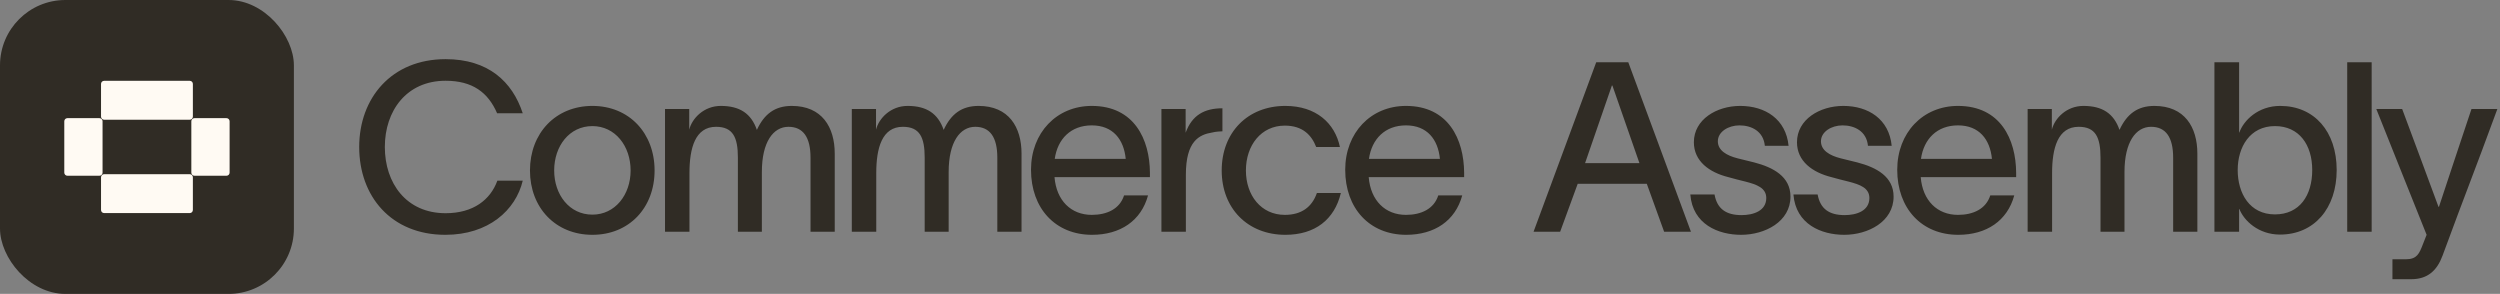 <svg width="1327" height="156" viewBox="0 0 1327 156" fill="none" xmlns="http://www.w3.org/2000/svg">
<rect x="0" y="0" width="1327" height="156" fill="#808080" stroke="none"/>
<rect width="156" height="156" rx="34.71" fill="#302C25"/>
<path d="M53.625 44.552C53.625 43.639 54.352 42.9 55.25 42.9H100.75C101.647 42.9 102.375 43.639 102.375 44.552V61.895C102.375 62.808 101.647 63.547 100.75 63.547H55.25C54.352 63.547 53.625 62.808 53.625 61.895V44.552Z" fill="#FFFAF3"/>
<path d="M53.625 94.105C53.625 93.192 54.352 92.453 55.25 92.453H100.75C101.647 92.453 102.375 93.192 102.375 94.105V111.448C102.375 112.36 101.647 113.1 100.75 113.1H55.25C54.352 113.1 53.625 112.36 53.625 111.448V94.105Z" fill="#FFFAF3"/>
<path d="M35.75 93.279C34.852 93.279 34.125 92.539 34.125 91.627V64.373C34.125 63.461 34.852 62.721 35.75 62.721H52.812C53.71 62.721 54.438 63.461 54.438 64.373V91.627C54.438 92.539 53.71 93.279 52.812 93.279H35.75Z" fill="#FFFAF3"/>
<path d="M103.187 93.279C102.29 93.279 101.562 92.539 101.562 91.627V64.373C101.562 63.461 102.29 62.721 103.187 62.721H120.25C121.147 62.721 121.875 63.461 121.875 64.373V91.627C121.875 92.539 121.147 93.279 120.25 93.279H103.187Z" fill="#FFFAF3"/>
<path d="M277.476 95.91C273.696 111.66 259.206 124.638 236.4 124.638C207.546 124.638 190.662 104.1 190.662 78.018C190.662 52.188 207.672 31.398 236.526 31.398C259.08 31.398 271.932 43.242 277.476 60.126H263.868C259.08 49.038 250.764 42.864 236.526 42.864C215.736 42.864 204.27 58.866 204.27 78.018C204.27 97.17 215.61 113.172 236.526 113.172C251.268 113.172 260.34 105.99 263.994 95.91H277.476ZM314.443 124.638C294.913 124.638 281.305 110.274 281.305 90.492C281.305 70.71 294.913 56.22 314.443 56.22C333.973 56.22 347.455 70.71 347.455 90.492C347.455 110.274 333.973 124.638 314.443 124.638ZM294.157 90.492C294.157 103.344 302.221 113.928 314.443 113.928C326.539 113.928 334.729 103.344 334.729 90.492C334.729 77.514 326.539 66.93 314.443 66.93C302.221 66.93 294.157 77.514 294.157 90.492ZM352.988 123V57.858H365.84V68.82C367.352 62.772 373.652 56.22 382.598 56.22C392.678 56.22 398.726 60.252 401.75 68.946C405.656 60.504 411.326 56.22 420.272 56.22C436.274 56.22 443.078 67.434 443.078 81.546V123H430.226V83.688C430.226 72.852 426.32 67.308 418.508 67.308C410.444 67.308 404.396 75.372 404.396 91.248V123H391.67V83.688C391.67 72.852 389.024 67.308 380.078 67.308C368.99 67.308 365.966 78.648 365.966 91.878V123H352.988ZM452.14 123V57.858H464.992V68.82C466.504 62.772 472.804 56.22 481.75 56.22C491.83 56.22 497.878 60.252 500.902 68.946C504.808 60.504 510.478 56.22 519.424 56.22C535.426 56.22 542.23 67.434 542.23 81.546V123H529.378V83.688C529.378 72.852 525.472 67.308 517.66 67.308C509.596 67.308 503.548 75.372 503.548 91.248V123H490.822V83.688C490.822 72.852 488.176 67.308 479.23 67.308C468.142 67.308 465.118 78.648 465.118 91.878V123H452.14ZM609.377 103.722C605.723 117.204 594.635 124.638 579.641 124.638C560.237 124.638 547.259 110.652 547.259 90.114C547.259 70.458 560.867 56.22 579.515 56.22C602.069 56.22 610.259 73.986 610.385 91.626V94.02H559.733C560.741 106.494 568.553 114.054 579.515 114.054C587.579 114.054 594.383 110.904 596.651 103.722H609.377ZM559.859 84.318H597.533C596.525 73.986 590.729 66.552 579.515 66.552C568.427 66.552 561.371 73.734 559.859 84.318ZM629.333 57.858V70.458C632.735 61.134 639.287 57.48 648.863 57.48V69.702C648.233 69.702 645.335 69.828 643.445 70.332C636.515 71.466 629.459 74.868 629.459 92.76V123H616.481V57.858H629.333ZM711.729 102.462C708.327 116.574 697.995 124.638 682.245 124.638C662.337 124.638 648.477 110.652 648.477 90.492C648.477 70.206 662.337 56.22 682.245 56.22C698.625 56.22 708.579 65.418 711.225 78.018H698.625C696.231 71.844 691.569 66.678 681.993 66.678C669.393 66.678 661.329 77.136 661.329 90.492C661.329 103.722 669.393 114.054 681.993 114.054C690.687 114.054 696.357 110.022 699.003 102.462H711.729ZM776.155 103.722C772.501 117.204 761.413 124.638 746.419 124.638C727.015 124.638 714.037 110.652 714.037 90.114C714.037 70.458 727.645 56.22 746.293 56.22C768.847 56.22 777.037 73.986 777.163 91.626V94.02H726.511C727.519 106.494 735.331 114.054 746.293 114.054C754.357 114.054 761.161 110.904 763.429 103.722H776.155ZM726.637 84.318H764.311C763.303 73.986 757.507 66.552 746.293 66.552C735.205 66.552 728.149 73.734 726.637 84.318Z" fill="#302C25"/>
<path d="M828.128 123H814.016L847.28 33.036H864.29L897.554 123H883.316L874.118 97.548H837.452L828.128 123ZM841.358 86.586H870.212L855.848 45.384H855.596L841.358 86.586ZM936.779 77.388C936.023 69.576 929.597 66.552 923.297 66.552C917.375 66.552 911.831 69.954 911.831 74.994C911.831 79.782 916.367 82.554 922.415 84.066C925.439 84.822 928.211 85.452 931.109 86.208C941.315 88.854 950.387 93.768 950.387 104.352C950.387 117.708 936.779 124.638 924.179 124.638C912.083 124.638 898.475 119.094 897.215 103.218H910.067C911.453 110.904 916.241 114.18 924.431 114.18C930.731 114.18 937.535 111.912 937.535 105.108C937.535 99.69 932.369 97.926 926.573 96.414C923.549 95.658 920.399 94.902 917.375 94.02C907.295 91.5 899.105 85.578 899.105 75.498C899.105 63.402 911.201 56.22 923.675 56.22C937.031 56.22 947.993 63.276 949.379 77.388H936.779ZM991.511 77.388C990.755 69.576 984.329 66.552 978.029 66.552C972.107 66.552 966.563 69.954 966.563 74.994C966.563 79.782 971.099 82.554 977.147 84.066C980.171 84.822 982.943 85.452 985.841 86.208C996.047 88.854 1005.12 93.768 1005.12 104.352C1005.12 117.708 991.511 124.638 978.911 124.638C966.815 124.638 953.207 119.094 951.947 103.218H964.799C966.185 110.904 970.973 114.18 979.163 114.18C985.463 114.18 992.267 111.912 992.267 105.108C992.267 99.69 987.101 97.926 981.305 96.414C978.281 95.658 975.131 94.902 972.107 94.02C962.027 91.5 953.837 85.578 953.837 75.498C953.837 63.402 965.933 56.22 978.407 56.22C991.763 56.22 1002.72 63.276 1004.11 77.388H991.511ZM1069.17 103.722C1065.51 117.204 1054.42 124.638 1039.43 124.638C1020.03 124.638 1007.05 110.652 1007.05 90.114C1007.05 70.458 1020.66 56.22 1039.3 56.22C1061.86 56.22 1070.05 73.986 1070.17 91.626V94.02H1019.52C1020.53 106.494 1028.34 114.054 1039.3 114.054C1047.37 114.054 1054.17 110.904 1056.44 103.722H1069.17ZM1019.65 84.318H1057.32C1056.31 73.986 1050.52 66.552 1039.3 66.552C1028.22 66.552 1021.16 73.734 1019.65 84.318ZM1076.27 123V57.858H1089.12V68.82C1090.63 62.772 1096.93 56.22 1105.88 56.22C1115.96 56.22 1122.01 60.252 1125.03 68.946C1128.94 60.504 1134.61 56.22 1143.55 56.22C1159.56 56.22 1166.36 67.434 1166.36 81.546V123H1153.51V83.688C1153.51 72.852 1149.6 67.308 1141.79 67.308C1133.73 67.308 1127.68 75.372 1127.68 91.248V123H1114.95V83.688C1114.95 72.852 1112.31 67.308 1103.36 67.308C1092.27 67.308 1089.25 78.648 1089.25 91.878V123H1076.27ZM1210.32 56.22C1228.47 56.22 1240.31 69.828 1240.31 90.24C1240.31 110.652 1228.34 124.512 1210.2 124.512C1198.73 124.512 1191.04 117.078 1188.65 110.904H1188.52V123H1175.42V33.036H1188.52V70.332H1188.65C1190.92 63.906 1198.6 56.22 1210.32 56.22ZM1187.77 90.24C1187.77 102.588 1194.07 113.802 1207.55 113.802C1220.65 113.802 1227.33 103.722 1227.33 90.24C1227.33 76.884 1220.4 66.93 1207.55 66.93C1194.19 66.93 1187.77 78.144 1187.77 90.24ZM1245.9 33.036H1258.88V123H1245.9V33.036ZM1275.07 57.858C1281.62 75.498 1287.92 92.256 1294.35 109.77H1294.6C1300.02 93.138 1306.07 75.372 1311.86 57.858H1325.6C1312.75 92.886 1309.72 99.816 1296.49 135.726C1293.59 143.538 1288.68 148.2 1279.86 148.2H1269.91V137.616H1277.09C1282.88 137.616 1284.14 134.592 1285.91 130.056L1288.05 124.638C1278.73 101.202 1270.03 79.782 1261.34 57.858H1275.07Z" fill="#302C25"/>
</svg>
